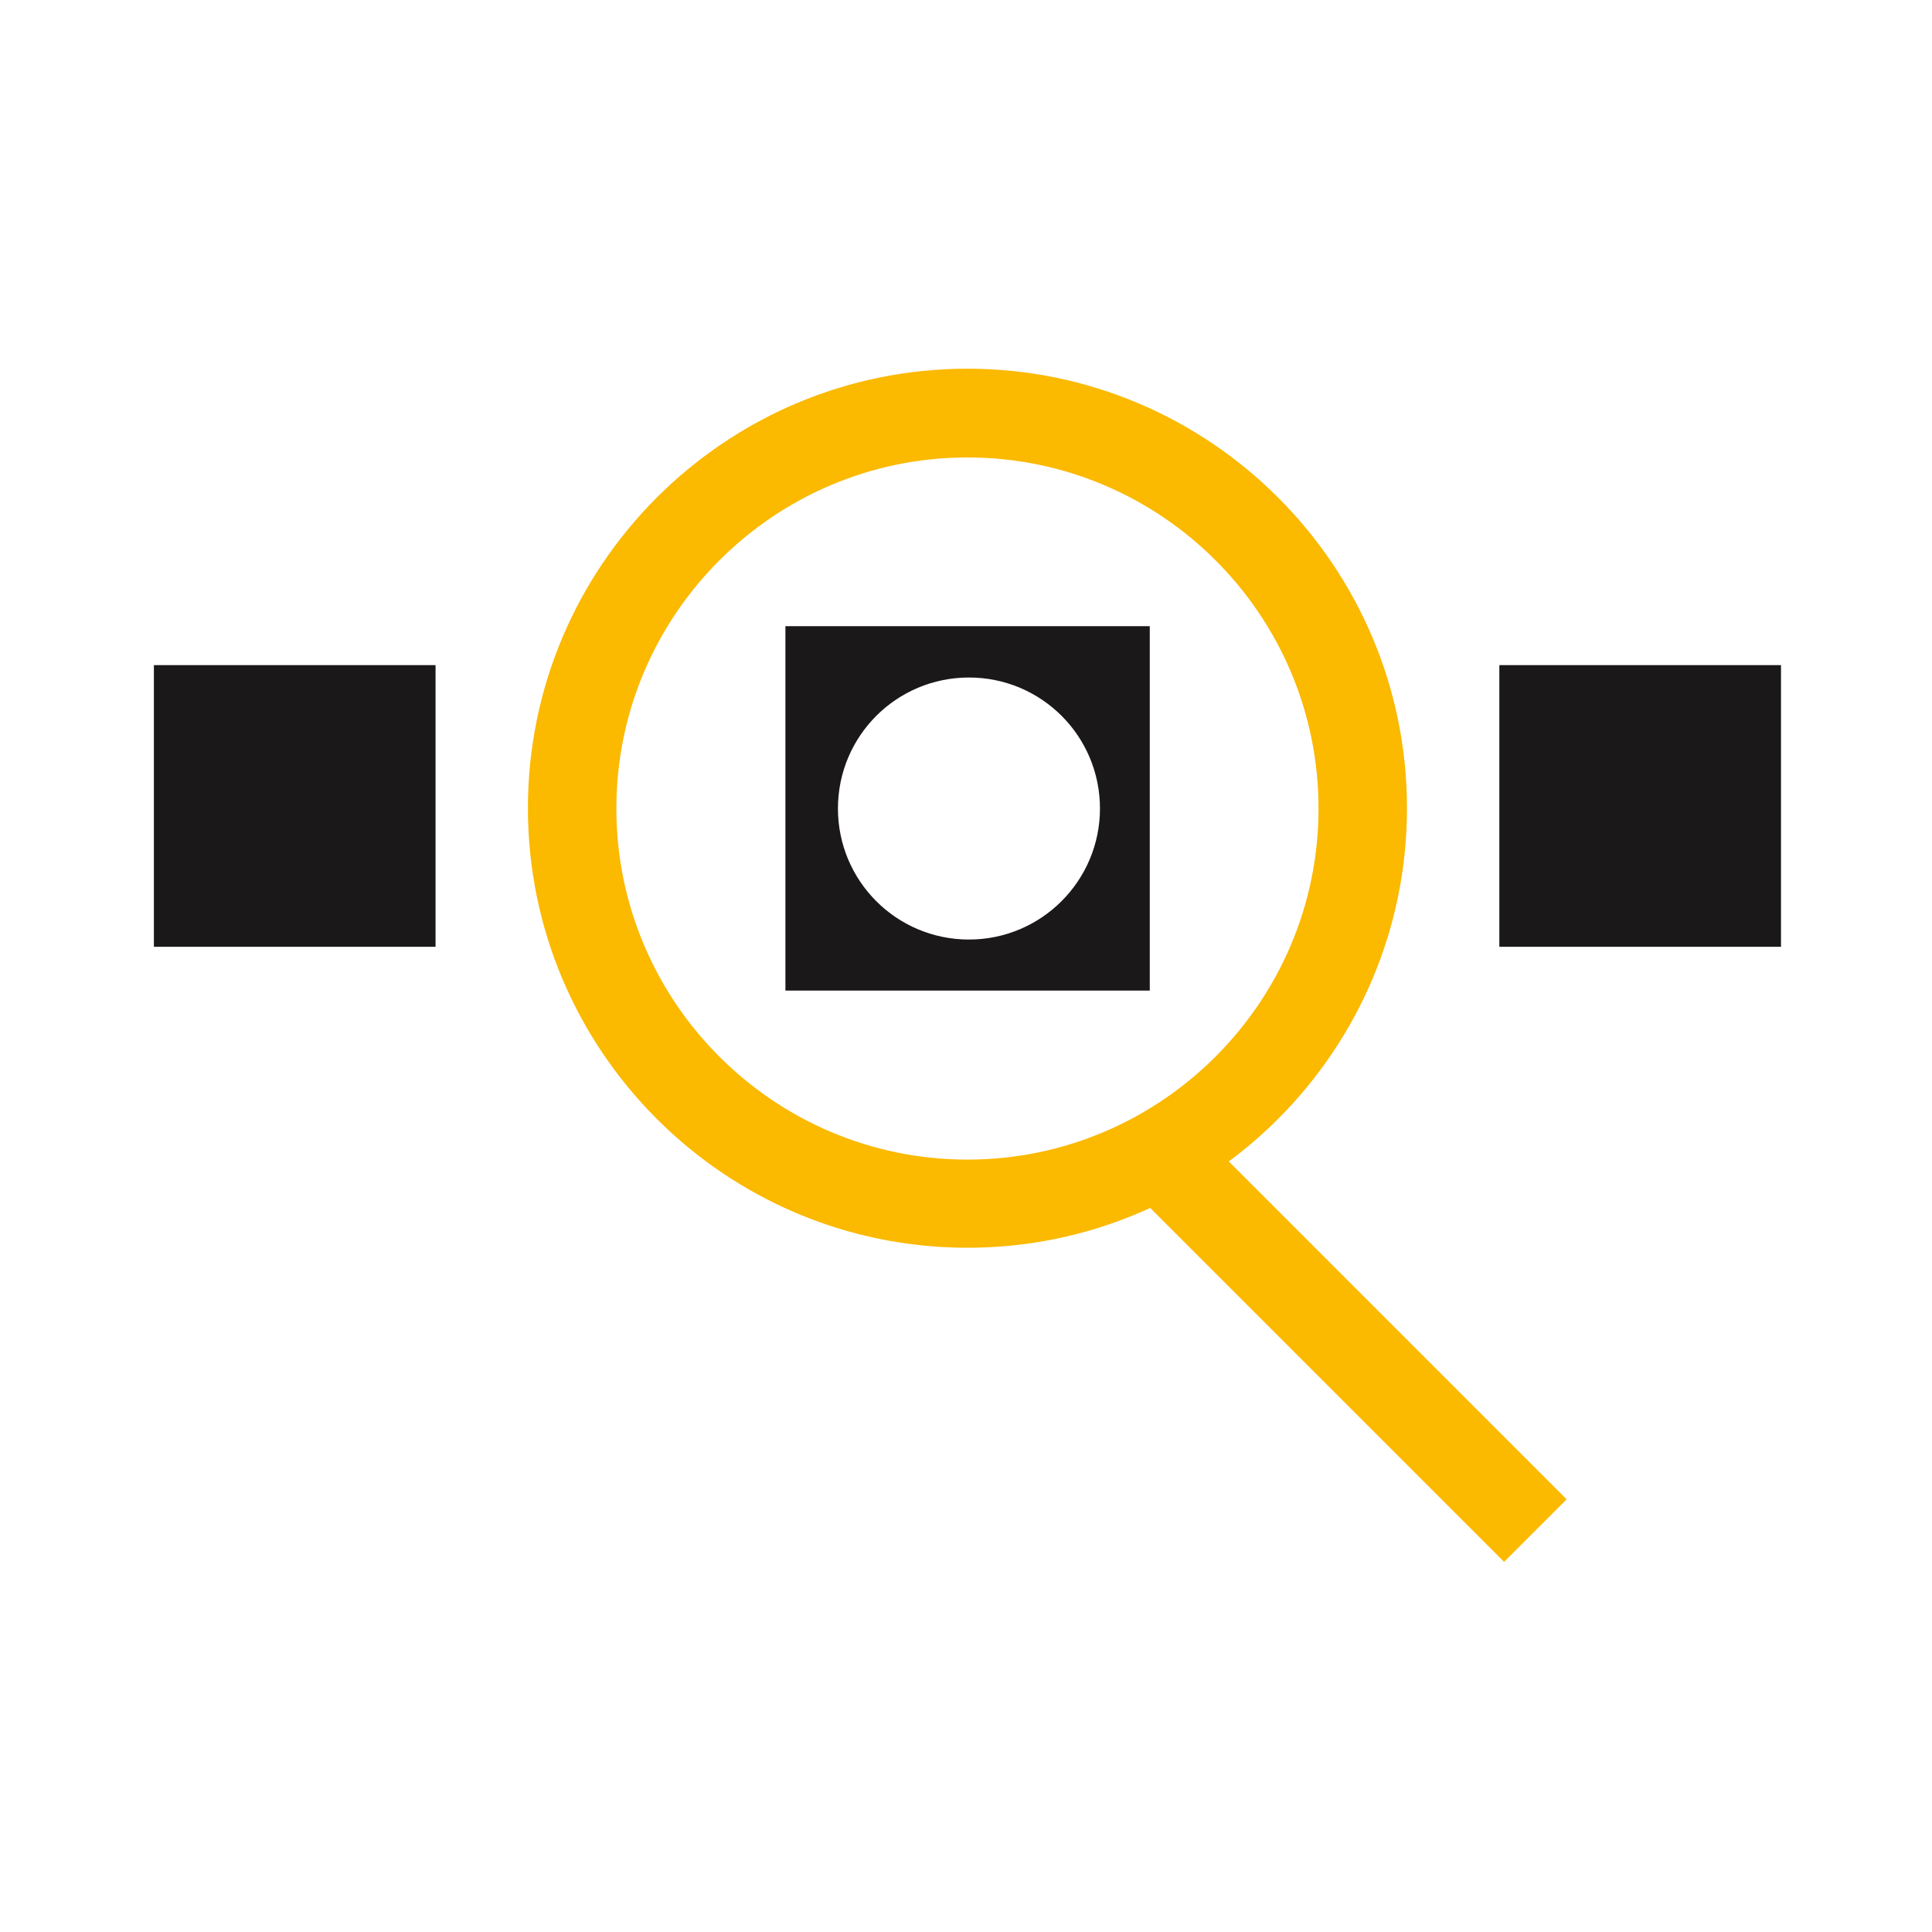 <?xml version="1.0" encoding="utf-8"?>
<!-- Generator: Adobe Illustrator 25.0.1, SVG Export Plug-In . SVG Version: 6.00 Build 0)  -->
<svg version="1.1" id="Layer_1" xmlns="http://www.w3.org/2000/svg" xmlns:xlink="http://www.w3.org/1999/xlink" x="0px" y="0px"
	 viewBox="0 0 640 640" style="enable-background:new 0 0 640 640;" xml:space="preserve">
<style type="text/css">
	.st0{fill:#FBB900;}
	.st1{fill:#1A1818;}
</style>
<g id="Group_456_5_" transform="translate(-1073.421 -1130.966)">
	<g id="Ellipse_103_5_">
		<path class="st0" d="M1393.9,1544.3c-80.3,0-145.6-65.3-145.6-145.6c0-80.3,65.3-145.6,145.6-145.6s145.6,65.3,145.6,145.6
			C1539.5,1479,1474.2,1544.3,1393.9,1544.3z M1393.9,1282.5c-64.1,0-116.3,52.2-116.3,116.3c0,64.1,52.2,116.3,116.3,116.3
			c64.1,0,116.3-52.2,116.3-116.3C1510.2,1334.6,1458,1282.5,1393.9,1282.5z"/>
	</g>
	<rect id="Rectangle_538_5_" x="1570.1" y="1351.3" class="st1" width="93.3" height="93.3"/>
	<rect id="Rectangle_540_5_" x="1124.4" y="1351.3" class="st1" width="93.3" height="93.3"/>
	<g id="Line_50_5_">
		
			<rect x="1505.2" y="1487.1" transform="matrix(0.707 -0.707 0.707 0.707 -668.877 1536.148)" class="st0" width="29.3" height="176.8"/>
	</g>
	<path class="st1" d="M1333.6,1338.4v120.7h120.7v-120.7H1333.6z M1394.4,1442.2c-24,0-43.4-19.4-43.4-43.4
		c0-24,19.4-43.4,43.4-43.4c24,0,43.4,19.4,43.4,43.4C1437.8,1422.7,1418.4,1442.2,1394.4,1442.2z"/>
</g>
</svg>

